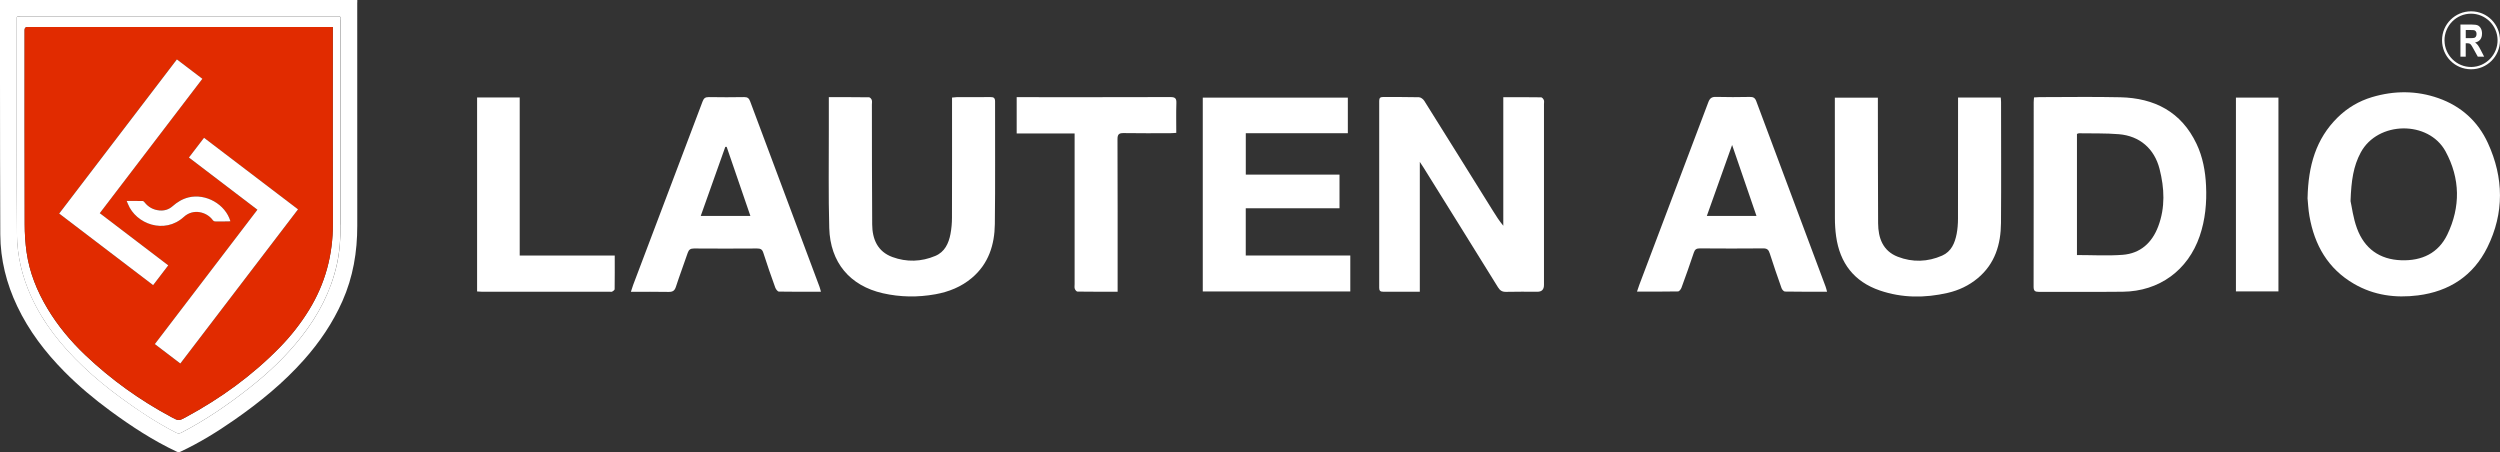 <?xml version="1.0" encoding="UTF-8"?>
<svg id="Layer_1" data-name="Layer 1" xmlns="http://www.w3.org/2000/svg" viewBox="0 0 762.11 137.83">
  <rect x="0" y="0" width="762.11" height="137.83" fill="#333333" stroke="none"/>
  <defs>
    <style>
      .cls-1 {
        fill: #e12b00;
      }

      .cls-2 {
        fill: #fff;
      }
    </style>
  </defs>
  <g>
    <g>
      <path class="cls-2" d="M458.28,29.63c4.05,0,7.79-.02,11.53.04.29,0,.68.49.82.83.14.36.04.82.04,1.24,0,18.38,0,36.76,0,55.13q0,2.07-2,2.07c-3.18,0-6.35-.06-9.53.03-1.2.03-1.86-.38-2.49-1.39-7.56-12.22-15.16-24.4-22.76-36.6-.27-.43-.56-.84-1.07-1.62v39.57c-1.59,0-3.02,0-4.45,0-2.24,0-4.48-.02-6.72,0-.85.01-1.21-.28-1.21-1.17.02-19,.02-38.01,0-57.01,0-.89.33-1.18,1.19-1.18,3.64.03,7.29-.03,10.93.07.56.02,1.3.58,1.62,1.1,7,11.15,13.95,22.33,20.92,33.51.96,1.54,1.93,3.08,3.17,4.57V29.63Z"/>
      <path class="cls-2" d="M620.04,29.7c.6-.03,1.11-.09,1.62-.09,8.23,0,16.46-.15,24.68.04,10.42.24,18.62,4.41,23.27,14.22,1.9,4.01,2.68,8.3,2.89,12.71.25,5.25-.23,10.41-1.94,15.4-3.58,10.43-12.33,16.82-23.4,16.95-8.54.1-17.08,0-25.61.04-1.18,0-1.62-.27-1.62-1.56.04-18.74.02-37.48.03-56.23,0-.45.06-.91.1-1.47ZM633.16,77.75c4.72,0,9.36.28,13.94-.07,5.39-.42,8.94-3.68,10.82-8.66,2.18-5.77,1.9-11.66.41-17.51-1.57-6.19-6.07-10.08-12.41-10.6-4.03-.33-8.11-.21-12.16-.28-.19,0-.38.12-.61.2v36.93Z"/>
      <path class="cls-2" d="M703.45,60.32c.21-9.79,2.54-17.97,9.13-24.48,2.98-2.94,6.51-5.03,10.51-6.23,6.77-2.02,13.58-2.03,20.26.32,6.9,2.43,12.05,7.07,15.08,13.7,4.84,10.56,5.01,21.32-.18,31.79-4.29,8.66-11.62,13.42-21.16,14.63-6.82.86-13.41,0-19.47-3.51-7.96-4.61-12.06-11.82-13.6-20.65-.37-2.09-.45-4.23-.59-5.57ZM716.54,61.26c.4,1.75.8,5.21,1.98,8.38,2.28,6.14,6.88,9.49,13.55,9.7,6.22.19,11.24-2.14,13.98-7.83,4.06-8.44,3.95-17.08-.53-25.34-5.16-9.51-20.67-9.34-25.87.33-2.22,4.12-2.89,8.53-3.1,14.76Z"/>
      <path class="cls-2" d="M410.88,40.61h-31.11v12.62h28.57v10.26h-28.58v14.4h31.87v10.96h-44.97V29.76h44.22v10.85Z"/>
      <path class="cls-2" d="M252.67,29.62c4.26,0,8.26-.02,12.26.04.29,0,.71.48.82.82.15.42.04.93.04,1.39.02,12.18,0,24.37.09,36.55.03,4.48,1.64,8.27,6.15,9.93,4.35,1.6,8.82,1.47,13.1-.34,2.85-1.2,4.06-3.79,4.61-6.66.31-1.63.46-3.31.46-4.96.04-11.56.02-23.12.02-34.68v-1.97c.59-.05,1.04-.12,1.49-.13,3.38,0,6.77.02,10.15-.02,1.02-.01,1.49.21,1.48,1.37-.04,12.45.09,24.89-.07,37.34-.08,6.34-1.92,12.14-7.01,16.43-3.23,2.72-7.02,4.24-11.14,4.98-5.34.96-10.68.89-15.97-.31-10.05-2.28-16.07-9.37-16.36-19.89-.28-10.04-.11-20.1-.13-30.15,0-3.17,0-6.34,0-9.75Z"/>
      <path class="cls-2" d="M572.46,29.76c0,.86,0,1.53,0,2.21.02,12.03,0,24.05.07,36.08.03,4.49,1.43,8.45,6,10.22,4.49,1.74,9.1,1.6,13.52-.35,2.79-1.23,3.88-3.82,4.42-6.61.29-1.52.41-3.1.41-4.65.03-11.66.02-23.32.02-34.99,0-.61,0-1.22,0-1.94h13.01c.04.49.1.94.1,1.38,0,12.29.07,24.57-.02,36.86-.05,6.54-1.83,12.45-7.09,16.84-2.69,2.24-5.78,3.7-9.18,4.48-6.94,1.59-13.86,1.58-20.64-.73-7.87-2.68-12.21-8.36-13.35-16.51-.26-1.85-.37-3.73-.37-5.6-.03-11.56-.02-23.12-.02-34.67,0-.62,0-1.24,0-2.01h13.12Z"/>
      <path class="cls-2" d="M556.95,88.93c-4.4,0-8.61.03-12.81-.05-.37,0-.9-.61-1.05-1.05-1.25-3.53-2.47-7.07-3.61-10.64-.34-1.05-.8-1.48-1.96-1.47-6.46.06-12.91.05-19.37,0-1,0-1.47.32-1.79,1.27-1.2,3.6-2.47,7.18-3.78,10.74-.17.45-.67,1.1-1.03,1.11-4.1.08-8.2.05-12.52.05.28-.83.47-1.46.71-2.08,7.01-18.54,14.04-37.07,21.02-55.62.45-1.2,1.01-1.69,2.34-1.65,3.43.1,6.87.07,10.31.01,1.02-.02,1.58.24,1.97,1.27,7.03,18.87,14.1,37.72,21.15,56.57.16.42.25.87.43,1.49ZM528.02,44.21c-2.66,7.46-5.16,14.46-7.7,21.61h15.13c-2.46-7.17-4.86-14.16-7.42-21.61Z"/>
      <path class="cls-2" d="M250.26,88.94c-4.4,0-8.61.03-12.81-.05-.39,0-.93-.72-1.11-1.21-1.27-3.53-2.52-7.06-3.65-10.63-.34-1.08-.89-1.3-1.92-1.3-6.41.04-12.81.05-19.22,0-1.08,0-1.57.36-1.91,1.35-1.17,3.45-2.47,6.86-3.59,10.32-.39,1.21-.98,1.59-2.23,1.57-3.74-.08-7.48-.03-11.5-.03.28-.85.46-1.48.69-2.09,7.06-18.64,14.13-37.28,21.16-55.92.37-.98.81-1.37,1.9-1.35,3.59.07,7.19.06,10.78,0,.99-.01,1.46.32,1.81,1.26,7.04,18.87,14.11,37.73,21.17,56.59.16.42.25.87.43,1.5ZM213.61,65.82h15.14c-2.45-7.13-4.84-14.09-7.23-21.06l-.42.02c-2.48,6.97-4.95,13.93-7.48,21.04Z"/>
      <path class="cls-2" d="M340.71,88.93c-4.26,0-8.26.02-12.26-.04-.28,0-.69-.51-.81-.86-.14-.42-.05-.93-.05-1.39,0-14.63,0-29.27,0-43.9v-2.06h-17.66v-11.06c.62,0,1.18,0,1.73,0,15.05,0,30.1.02,45.15-.03,1.48,0,1.85.45,1.8,1.85-.1,2.96-.03,5.92-.03,9.06-.67.04-1.21.1-1.76.1-4.74,0-9.48.06-14.22-.03-1.47-.03-1.95.35-1.94,1.89.06,14.74.04,29.48.04,44.21,0,.67,0,1.34,0,2.26Z"/>
      <path class="cls-2" d="M145.45,29.72h12.98v48.17h28.97c0,3.54.02,6.91-.03,10.27,0,.26-.45.57-.75.74-.2.11-.51.03-.77.03-13.02,0-26.03,0-39.05,0-.41,0-.82-.05-1.36-.08V29.72Z"/>
      <path class="cls-2" d="M694.57,88.84h-12.96V29.76h12.96v59.08Z"/>
    </g>
    <g>
      <path class="cls-2" d="M108.92.77v-.77H0v.86C0,8.68,0,16.51,0,24.34c.02,15.72.01,31.43.09,47.15.04,7.67,1.87,14.95,5.16,21.87,3.57,7.52,8.54,14.02,14.36,19.91,4.35,4.4,9.08,8.36,14.06,12.01,6.41,4.7,13.03,9.04,20.24,12.42.41.19.72.17,1.11-.01,5.78-2.71,11.18-6.04,16.41-9.68,7.71-5.37,14.97-11.27,21.24-18.33,4.78-5.38,8.78-11.28,11.71-17.88,3.25-7.32,4.54-15,4.53-22.96-.02-22.69-.01-45.37-.01-68.06ZM103.83,68.52c0,4.06-.24,8.11-1.13,12.1-1.84,8.17-5.63,15.4-10.75,21.96-4.67,5.97-10.14,11.13-16.08,15.79-6.48,5.09-13.26,9.72-20.58,13.52-.59.3-1.03.31-1.62,0-5.89-3.04-11.41-6.67-16.75-10.58-4.04-2.96-7.92-6.11-11.54-9.56-6.56-6.24-12.17-13.18-15.93-21.5-2.72-6.01-4.22-12.3-4.27-18.9-.08-8.64-.07-17.28-.08-25.93-.01-13.12,0-26.24,0-39.36,0-1.18-.1-1.03,1.06-1.03,16.11,0,32.23,0,48.34,0,16.14,0,32.27,0,48.41,0,.95,0,.95,0,.95.95,0,20.85.01,41.69,0,62.53Z"/>
      <path class="cls-2" d="M103.84,5.99c0-.95,0-.95-.95-.95-16.13,0-32.27,0-48.41,0-16.11,0-32.23,0-48.34,0-1.16,0-1.06-.15-1.06,1.03,0,13.12,0,26.24,0,39.36,0,8.64,0,17.29.08,25.93.06,6.6,1.56,12.89,4.27,18.9,3.76,8.31,9.37,15.26,15.93,21.5,3.63,3.45,7.5,6.61,11.54,9.56,5.34,3.92,10.85,7.55,16.75,10.58.59.3,1.03.3,1.62,0,7.33-3.8,14.11-8.43,20.58-13.52,5.95-4.66,11.42-9.82,16.08-15.79,5.13-6.56,8.92-13.78,10.75-21.96.89-3.99,1.13-8.04,1.13-12.1.02-20.84,0-41.69,0-62.53ZM94.18,94.52c-2.52,4.1-5.48,7.86-8.83,11.3-8.44,8.65-18.13,15.65-28.75,21.38-2.11,1.14-2.14,1.13-4.3-.02-9.62-5.14-18.4-11.43-26.31-18.94-4.45-4.23-8.36-8.9-11.52-14.18-3.18-5.31-5.48-10.97-6.36-17.12-.41-2.85-.59-5.75-.59-8.62-.05-19.74-.03-39.47-.03-59.21q0-.87.89-.87c30.74,0,61.49,0,92.23,0h.84v.84c0,19.72-.05,39.43.02,59.14.03,9.48-2.33,18.24-7.29,26.3Z"/>
      <path class="cls-1" d="M101.46,9.07v-.84h-.84c-30.74,0-61.49,0-92.23,0q-.89,0-.89.87c0,19.74-.02,39.47.03,59.21,0,2.88.18,5.78.59,8.62.88,6.15,3.18,11.81,6.36,17.12,3.16,5.28,7.07,9.95,11.52,14.18,7.9,7.51,16.69,13.8,26.31,18.94,2.16,1.16,2.19,1.16,4.3.02,10.62-5.73,20.31-12.72,28.75-21.38,3.36-3.44,6.31-7.21,8.83-11.3,4.96-8.06,7.32-16.82,7.29-26.3-.07-19.71-.02-39.43-.02-59.14ZM18.03,65.1c11.97-15.67,23.9-31.29,35.88-46.99,2.62,2,5.17,3.93,7.77,5.91-10.44,13.67-20.84,27.29-31.27,40.96,6.96,5.31,13.88,10.58,20.88,15.91-1.54,2.02-3.06,4-4.61,6.03-9.56-7.29-19.08-14.53-28.64-21.82ZM57.46,60.18c5.26-1.3,11.26,2.08,12.78,7.26-.26.02-.49.05-.73.05-1.26,0-2.51-.01-3.77.01-.43.01-.69-.14-.94-.48-1.73-2.35-5.82-3.6-8.76-.91-5.87,5.38-14.59,2.2-17.04-3.94-.11-.27-.22-.53-.39-.93,1.71,0,3.3-.01,4.89.02.19,0,.43.23.57.41,1.17,1.48,2.68,2.3,4.55,2.47,1.52.14,2.87-.3,4-1.3,1.42-1.25,2.98-2.21,4.84-2.67ZM54.97,110.82c-2.61-1.99-5.17-3.94-7.77-5.92,10.44-13.67,20.83-27.28,31.27-40.96-6.96-5.31-13.89-10.59-20.88-15.91,1.56-2.04,3.06-3.99,4.61-6.02,9.55,7.27,19.06,14.52,28.65,21.82-11.97,15.67-23.9,31.3-35.88,46.99Z"/>
      <path class="cls-2" d="M90.85,63.82c-11.97,15.67-23.9,31.3-35.88,46.99-2.61-1.99-5.17-3.94-7.77-5.92,10.44-13.67,20.83-27.28,31.27-40.96-6.96-5.31-13.89-10.59-20.88-15.91,1.56-2.04,3.06-3.99,4.61-6.02,9.55,7.27,19.06,14.52,28.65,21.82Z"/>
      <path class="cls-2" d="M70.24,67.45c-.26.02-.49.05-.73.05-1.26,0-2.51-.01-3.77.01-.43.01-.69-.14-.94-.48-1.73-2.35-5.82-3.6-8.76-.91-5.87,5.38-14.59,2.2-17.04-3.94-.11-.27-.22-.53-.39-.93,1.71,0,3.3-.01,4.89.02.19,0,.43.23.57.41,1.17,1.48,2.68,2.3,4.55,2.47,1.52.14,2.87-.3,4-1.3,1.42-1.25,2.98-2.21,4.84-2.67,5.26-1.3,11.26,2.08,12.78,7.26Z"/>
      <path class="cls-2" d="M30.41,64.98c6.96,5.31,13.88,10.58,20.88,15.91-1.54,2.02-3.06,4-4.61,6.03-9.56-7.29-19.08-14.53-28.64-21.82,11.97-15.67,23.9-31.29,35.88-46.99,2.62,2,5.17,3.93,7.77,5.91-10.44,13.67-20.84,27.29-31.27,40.96Z"/>
    </g>
  </g>
  <g>
    <path class="cls-2" d="M753.32,3.45c4.89.01,8.8,3.96,8.79,8.87-.02,4.9-3.97,8.83-8.86,8.8-4.91-.03-8.83-3.97-8.81-8.88.02-4.88,3.98-8.8,8.88-8.79ZM745.2,12.35c.03,4.48,3.71,8.12,8.18,8.07,4.45-.05,8.07-3.79,7.99-8.27-.07-4.41-3.7-7.98-8.1-7.98-4.47,0-8.11,3.68-8.08,8.18Z"/>
    <path class="cls-2" d="M750.05,17.29V7.48h3.42c.88,0,1.5.09,1.88.26.37.18.68.48.92.92.24.43.36.96.36,1.56,0,.77-.18,1.39-.55,1.85-.37.47-.89.76-1.57.88.35.25.64.52.86.82s.54.83.93,1.6l.98,1.91h-1.94l-1.18-2.14c-.42-.77-.71-1.25-.86-1.45s-.31-.33-.48-.4-.44-.11-.82-.11h-.34v4.1h-1.62ZM751.67,11.63h1.2c.74,0,1.2-.03,1.41-.1.2-.07.36-.2.49-.39.12-.2.19-.46.19-.78s-.06-.56-.19-.75c-.13-.19-.3-.32-.51-.39-.15-.05-.59-.07-1.32-.07h-1.27v2.49Z"/>
  </g>
</svg>